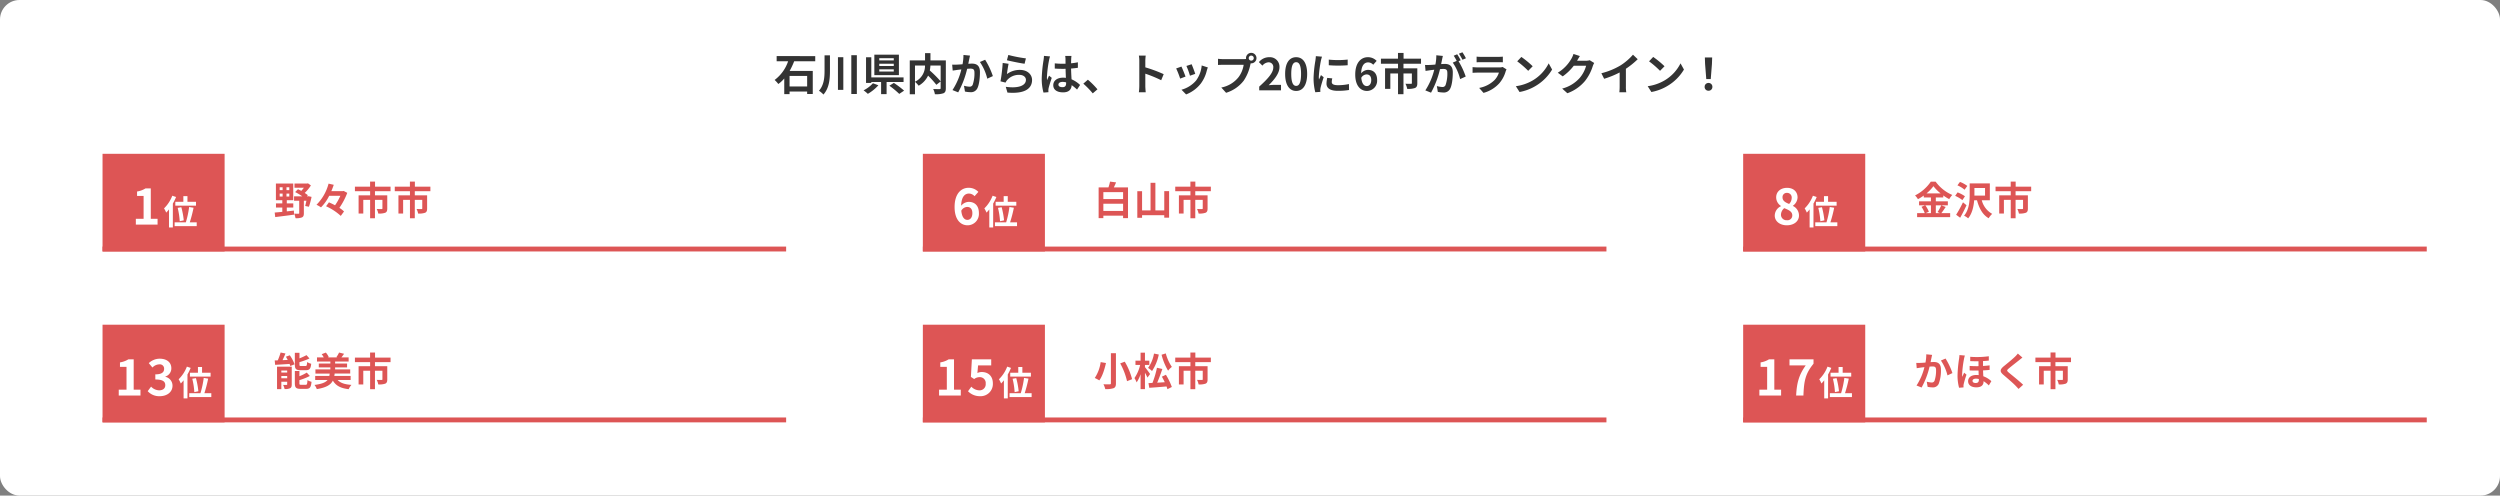<svg xmlns="http://www.w3.org/2000/svg" width="1024" height="203" viewBox="0 0 1024 203"><rect x="0" y="0" width="1024" height="203" fill="#808080" stroke="none"/><g transform="translate(-171 -6903)"><rect width="1024" height="203" rx="8" transform="translate(171 6903)" fill="#fff"/><path d="M13.608-1.584h-7.2V-5.9h7.2ZM16.92-11.916v-2.106H1.116v2.106h4.7A15.9,15.9,0,0,1,.288-4.248,11.961,11.961,0,0,1,1.8-2.592a13.663,13.663,0,0,0,2.43-2.25V1.566H6.408V.486h7.2V1.494h2.3v-9.45H6.444A31.552,31.552,0,0,0,8.3-11.916Zm3.816-2.43v6.192c0,2.97-.234,5.994-2.286,8.334a9.512,9.512,0,0,1,1.836,1.548C22.68-.99,22.95-4.644,22.95-8.136v-6.21Zm5.49.774V-.18h2.2V-13.572Zm5.472-.81V1.512h2.268V-14.382Zm17.388,2.124h-5.94v-.9h5.94Zm0,2.3h-5.94v-.936h5.94Zm0,2.268h-5.94V-8.6h5.94Zm2.106-6.93H41.13v8.388H51.192ZM40.554-2.9A12.778,12.778,0,0,1,36.72,0a18.027,18.027,0,0,1,1.746,1.44,17.868,17.868,0,0,0,4.32-3.51ZM53.1-3.4v-1.89H39.888v-8.244h-2.16V-3.024h2.16V-3.4H43.9V1.566h2.25V-3.4ZM47.286-1.89a36.792,36.792,0,0,1,4.05,3.348L53.316.126a38,38,0,0,0-4.194-3.168Zm21.006-8.28v6.5a46.986,46.986,0,0,0-4.446-4.464A13.643,13.643,0,0,0,64.1-10.17Zm-10.512,0h4.1a7.131,7.131,0,0,1-4.1,6.642Zm12.636-2.088h-6.3v-2.988H61.9v2.988H55.638V1.6H57.78V-3.474A8.71,8.71,0,0,1,59.274-1.89a9.343,9.343,0,0,0,3.87-4.14,37.646,37.646,0,0,1,3.384,3.762l1.764-1.368v2.7c0,.324-.108.414-.45.432-.342,0-1.548.018-2.61-.036a7.02,7.02,0,0,1,.7,2.124,9.291,9.291,0,0,0,3.492-.378c.756-.342.99-.936.99-2.088Zm9.9-1.962-2.682-.27a19.951,19.951,0,0,1-.378,3.816c-.918.072-1.764.126-2.322.144a17.186,17.186,0,0,1-1.926,0l.216,2.448c.54-.09,1.494-.216,2-.306.342-.036.9-.108,1.548-.18a27.059,27.059,0,0,1-3.636,8.46l2.34.936A37.935,37.935,0,0,0,79.146-8.82c.5-.036.954-.072,1.242-.072,1.134,0,1.746.2,1.746,1.638a14.327,14.327,0,0,1-.72,4.986,1.334,1.334,0,0,1-1.35.774,10.546,10.546,0,0,1-2.214-.378L78.246.5a11.645,11.645,0,0,0,2.16.252A2.875,2.875,0,0,0,83.358-.9c.774-1.566,1.026-4.482,1.026-6.606,0-2.592-1.35-3.438-3.258-3.438-.378,0-.918.036-1.512.072.126-.648.252-1.314.378-1.854C80.082-13.176,80.208-13.752,80.316-14.22Zm6.192,1.692-2.142.918A20.7,20.7,0,0,1,87.39-4.77l2.286-1.062A31.112,31.112,0,0,0,86.508-12.528Zm9.5-1.962-.576,2.16c1.4.36,5.418,1.206,7.236,1.44l.54-2.2A55.094,55.094,0,0,1,96.012-14.49Zm.108,3.618-2.412-.342a66.405,66.405,0,0,1-.9,7.524l2.07.522a4.361,4.361,0,0,1,.666-1.044,6.408,6.408,0,0,1,5-2.124c1.566,0,2.682.864,2.682,2.034,0,2.286-2.862,3.6-8.262,2.862L95.652.918c7.488.63,10.08-1.89,10.08-5.166,0-2.178-1.836-4.122-4.986-4.122a8.811,8.811,0,0,0-5.31,1.71C95.562-7.686,95.886-9.882,96.12-10.872ZM116.532-2.34c0-.684.684-1.116,1.71-1.116a5.557,5.557,0,0,1,1.44.2v.324c0,1.062-.378,1.638-1.476,1.638C117.252-1.3,116.532-1.6,116.532-2.34Zm5.346-11.754H119.3a7.644,7.644,0,0,1,.126,1.188c0,.378.018,1.116.018,2-.414.018-.846.018-1.26.018a29.993,29.993,0,0,1-3.15-.162V-8.91c1.062.072,2.088.108,3.15.108.414,0,.846,0,1.278-.018.018,1.278.09,2.592.126,3.708a8.008,8.008,0,0,0-1.17-.072c-2.448,0-4,1.26-4,3.078,0,1.89,1.548,2.934,4.032,2.934,2.43,0,3.4-1.224,3.51-2.952a18.88,18.88,0,0,1,2.2,1.818l1.242-1.89a11.781,11.781,0,0,0-3.492-2.322c-.072-1.224-.162-2.664-.2-4.41.99-.072,1.926-.18,2.79-.306v-2.25a24.662,24.662,0,0,1-2.79.414c.018-.792.036-1.458.054-1.854A11.271,11.271,0,0,1,121.878-14.094Zm-8.784.2-2.484-.216a17.17,17.17,0,0,1-.18,1.764,57,57,0,0,0-.738,7.506,21.141,21.141,0,0,0,.72,5.76l2.034-.162C112.428.5,112.41.2,112.41.018a5.023,5.023,0,0,1,.09-.846c.216-.972.792-2.808,1.3-4.284l-1.1-.9c-.27.612-.576,1.224-.81,1.854a8.508,8.508,0,0,1-.072-1.17,48.05,48.05,0,0,1,.864-6.966A11.687,11.687,0,0,1,113.094-13.9Zm17.5,15.138,1.926-1.656a32.392,32.392,0,0,0-3.924-3.942l-1.872,1.62A35.272,35.272,0,0,1,130.59,1.242Zm19.062-2.97a19.77,19.77,0,0,1-.18,2.52h2.808c-.072-.738-.162-2-.162-2.52V-6.822a51.991,51.991,0,0,1,6.5,2.682l1.026-2.484a58.789,58.789,0,0,0-7.524-2.79v-2.664a19.572,19.572,0,0,1,.162-2.16h-2.808a12.494,12.494,0,0,1,.18,2.16Zm21.438-8.964-2.142.7a29.982,29.982,0,0,1,1.458,4l2.16-.756C172.314-7.578,171.432-9.918,171.09-10.692Zm6.642,1.314-2.52-.81a12.311,12.311,0,0,1-2.3,6.174,12.112,12.112,0,0,1-5.976,3.762l1.89,1.926a14.057,14.057,0,0,0,6.03-4.464A14.514,14.514,0,0,0,177.3-8.064C177.408-8.424,177.516-8.8,177.732-9.378Zm-10.818-.36-2.16.774a36.356,36.356,0,0,1,1.638,4.158l2.2-.828C168.228-6.642,167.364-8.82,166.914-9.738Zm27.558-3.456a1.045,1.045,0,0,1,1.044-1.044,1.041,1.041,0,0,1,1.026,1.044,1.037,1.037,0,0,1-1.026,1.026A1.041,1.041,0,0,1,194.472-13.194Zm-1.116,0a1.993,1.993,0,0,0,.036.342,7.766,7.766,0,0,1-1.026.072h-8.334a20.042,20.042,0,0,1-2.142-.144v2.538c.45-.036,1.314-.072,2.142-.072h8.37A11.312,11.312,0,0,1,190.3-5.382a11.8,11.8,0,0,1-7.056,4.23l1.962,2.16a14.457,14.457,0,0,0,7.236-4.986,18.171,18.171,0,0,0,2.7-6.552c.054-.162.09-.342.144-.54a1.026,1.026,0,0,0,.234.018,2.159,2.159,0,0,0,2.142-2.142,2.163,2.163,0,0,0-2.142-2.16A2.166,2.166,0,0,0,193.356-13.194ZM198.774,0H207.7V-2.232h-2.88c-.63,0-1.512.072-2.178.144,2.43-2.376,4.428-4.968,4.428-7.38a3.907,3.907,0,0,0-4.194-4.1,5.347,5.347,0,0,0-4.23,2.016l1.44,1.44a3.485,3.485,0,0,1,2.448-1.368,1.9,1.9,0,0,1,2,2.16c0,2.052-2.142,4.554-5.76,7.794Zm15.138.252c2.718,0,4.5-2.376,4.5-6.966s-1.782-6.858-4.5-6.858-4.518,2.25-4.518,6.858C209.394-2.124,211.194.252,213.912.252Zm0-2.07c-1.152,0-2.016-1.152-2.016-4.9,0-3.726.864-4.806,2.016-4.806s2,1.08,2,4.806C215.91-2.97,215.064-1.818,213.912-1.818Zm13.356-10.764v2.3a48.311,48.311,0,0,0,7.74,0V-12.6A37.014,37.014,0,0,1,227.268-12.582Zm1.44,7.686-2.07-.2a11,11,0,0,0-.306,2.34C226.332-.9,227.826.2,230.922.2a25.492,25.492,0,0,0,4.644-.342l-.036-2.43a21.278,21.278,0,0,1-4.518.468c-1.836,0-2.52-.486-2.52-1.278A6.11,6.11,0,0,1,228.708-4.9ZM224.5-13.788,221.976-14c-.018.576-.126,1.26-.18,1.764a50.192,50.192,0,0,0-.756,7.128,23.01,23.01,0,0,0,.7,5.886L223.83.63c-.018-.252-.036-.54-.036-.738a5.432,5.432,0,0,1,.09-.846c.2-.954.792-2.916,1.3-4.41l-1.116-.882c-.252.594-.54,1.224-.81,1.836a8.684,8.684,0,0,1-.072-1.17,47.742,47.742,0,0,1,.864-6.606C224.118-12.51,224.352-13.41,224.5-13.788Zm18.252,7.272c1.152,0,1.908.738,1.908,2.3,0,1.638-.828,2.466-1.818,2.466-1.116,0-2.016-.936-2.268-3.366A2.6,2.6,0,0,1,242.748-6.516Zm.144,6.768a4.187,4.187,0,0,0,4.176-4.464c0-2.844-1.584-4.176-3.816-4.176a3.835,3.835,0,0,0-2.736,1.44c.108-3.348,1.368-4.5,2.9-4.5a2.892,2.892,0,0,1,2.052.972l1.4-1.584a4.9,4.9,0,0,0-3.618-1.512c-2.682,0-5.148,2.124-5.148,7.092C238.1-1.782,240.354.252,242.892.252ZM265.05-10.89v-2.088H257.9v-2.34h-2.286v2.34h-6.984v2.088h7V-9h-5.31V-.594h2.16V-6.912h3.15v8.5h2.232v-8.5h3.438v3.96c0,.2-.09.288-.378.288s-1.35,0-2.25-.036a7.683,7.683,0,0,1,.72,2.106,8.583,8.583,0,0,0,3.186-.36c.738-.324.954-.936.954-1.962V-9h-5.67v-1.89Zm8.946-3.2-2.682-.27a18.319,18.319,0,0,1-.378,3.8c-.918.09-1.764.144-2.322.162a17.188,17.188,0,0,1-1.926,0l.216,2.448c.558-.09,1.494-.216,2.016-.306.324-.036.9-.108,1.548-.18a27.543,27.543,0,0,1-3.654,8.46l2.34.936a37.934,37.934,0,0,0,3.672-9.648c.522-.036.972-.072,1.26-.072,1.116,0,1.746.2,1.746,1.638a14.286,14.286,0,0,1-.738,4.986,1.32,1.32,0,0,1-1.35.774,10.4,10.4,0,0,1-2.2-.378L271.926.63a11.829,11.829,0,0,0,2.16.252,2.861,2.861,0,0,0,2.952-1.656c.774-1.566,1.026-4.482,1.026-6.606,0-2.592-1.35-3.438-3.258-3.438-.378,0-.9.036-1.512.072.126-.648.27-1.314.378-1.854C273.762-13.05,273.888-13.626,274-14.094Zm8.01-1.494-1.44.576a20.358,20.358,0,0,1,1.458,2.484l1.422-.612A23.942,23.942,0,0,0,282.006-15.588Zm-2.142.81-1.422.594a19.9,19.9,0,0,1,1.224,2.124l-1.62.7a20.243,20.243,0,0,1,3.024,6.75l2.286-1.044a32.662,32.662,0,0,0-2.934-6.282l.882-.378C280.962-12.978,280.314-14.112,279.864-14.778Zm7.956.972v2.322c.522-.036,1.3-.054,1.872-.054h6.894c.648,0,1.494.018,1.98.054v-2.322a16.971,16.971,0,0,1-1.944.09h-6.93A15.173,15.173,0,0,1,287.82-13.806Zm12.258,5.22-1.6-.99a3.8,3.8,0,0,1-1.314.18h-8.91c-.558,0-1.332-.054-2.088-.108v2.34c.756-.072,1.656-.09,2.088-.09h8.694a7.809,7.809,0,0,1-1.854,3.114,12.141,12.141,0,0,1-6.228,3.15l1.782,2.034a13.479,13.479,0,0,0,6.426-3.888,12.936,12.936,0,0,0,2.664-4.986A6.672,6.672,0,0,1,300.078-8.586Zm6.066-5.094-1.692,1.8a37.427,37.427,0,0,1,4.5,3.888l1.836-1.872A36.356,36.356,0,0,0,306.144-13.68Zm-2.25,11.988L305.406.684a19.494,19.494,0,0,0,6.678-2.538,19.14,19.14,0,0,0,6.66-6.66l-1.4-2.538a16.949,16.949,0,0,1-6.552,7A18.552,18.552,0,0,1,303.894-1.692ZM330.12-14.04l-2.628-.864a8.661,8.661,0,0,1-.81,1.89,15.849,15.849,0,0,1-5.616,5.8l2.016,1.494a20.518,20.518,0,0,0,4.536-4.356h5.058a12.8,12.8,0,0,1-2.556,4.914A14.345,14.345,0,0,1,322.866-.72l2.124,1.908a16.807,16.807,0,0,0,7.272-5.076A18.782,18.782,0,0,0,335.394-9.9a7.206,7.206,0,0,1,.594-1.3l-1.836-1.134a5.772,5.772,0,0,1-1.566.216h-3.618c.018-.036.036-.054.054-.09C329.238-12.6,329.706-13.41,330.12-14.04ZM338.922-7l1.134,2.268a36.068,36.068,0,0,0,6.354-2.592v5.76a20.16,20.16,0,0,1-.126,2.358h2.844a12.377,12.377,0,0,1-.162-2.358V-8.838a33.017,33.017,0,0,0,4.842-3.906L351.864-14.6a23.077,23.077,0,0,1-5.076,4.374A28.944,28.944,0,0,1,338.922-7Zm21.222-6.678-1.692,1.8a37.427,37.427,0,0,1,4.5,3.888l1.836-1.872A36.356,36.356,0,0,0,360.144-13.68Zm-2.25,11.988L359.406.684a19.494,19.494,0,0,0,6.678-2.538,19.14,19.14,0,0,0,6.66-6.66l-1.4-2.538a16.949,16.949,0,0,1-6.552,7A18.552,18.552,0,0,1,357.894-1.692Zm23.994-2.934h1.836l.486-6.156.09-2.682h-2.988l.09,2.682Zm.918,4.788a1.532,1.532,0,0,0,1.584-1.584,1.536,1.536,0,0,0-1.584-1.6,1.536,1.536,0,0,0-1.584,1.6A1.522,1.522,0,0,0,382.806.162Z" transform="translate(488 6940)" fill="#333"/><g transform="translate(22 4299)"><path d="M0,0H280V2H0Z" transform="translate(191 2705)" fill="#d55"/><path d="M2.56-8.7h1.2v1.2H2.56Zm0-2.592h1.2v1.184H2.56ZM6.5-10.112H5.344V-11.3H6.5ZM6.5-7.5H5.344V-8.7H6.5ZM5.472-2.992H8.128V-4.7H5.472V-6h2.64v-6.816h-7.1V-6H3.632v1.3H1.04v1.712H3.632v1.76c-1.184.128-2.256.208-3.12.288L.736.912C2.816.656,5.712.3,8.432-.08L8.384-1.744c-.976.112-1.952.224-2.912.32Zm8.864-4.64-.272.048H13.7l.416-.464c-.352-.288-.816-.592-1.3-.928a15.641,15.641,0,0,0,2.528-3.072l-1.2-.864-.416.1h-5.1V-11.1h3.84a14.042,14.042,0,0,1-1.056,1.28c-.464-.256-.928-.48-1.36-.672L8.88-9.328a20.185,20.185,0,0,1,2.928,1.744H8.448v1.808H10.56V-.72c0,.208-.08.256-.32.256C10.016-.448,9.2-.448,8.48-.5a7.379,7.379,0,0,1,.56,1.872,6.279,6.279,0,0,0,2.624-.32c.624-.288.8-.816.8-1.728v-5.1H13.5c-.16.8-.336,1.584-.5,2.144l1.536.32A32.415,32.415,0,0,0,15.616-7.36Zm14.432-2.16-.352.08h-4.7c.384-.88.7-1.744.992-2.592l-2.128-.48a19.041,19.041,0,0,1-4.944,8.656,11.538,11.538,0,0,1,1.84,1.072,17.832,17.832,0,0,0,3.36-4.752h4.576A21.8,21.8,0,0,1,25.232-3.92c-.848-.448-1.712-.864-2.5-1.2l-1.184,1.6A22.772,22.772,0,0,1,27.584.432l1.328-1.824a12.528,12.528,0,0,0-1.9-1.472A27.662,27.662,0,0,0,30.24-9.008Zm19.2.112v-1.856H41.616v-2.08H39.584v2.08H33.376V-9.68H39.6V-8H34.88V-.528H36.8V-6.144h2.8V1.408h1.984V-6.144H44.64v3.52c0,.176-.08.256-.336.256s-1.2,0-2-.032a6.829,6.829,0,0,1,.64,1.872,7.63,7.63,0,0,0,2.832-.32c.656-.288.848-.832.848-1.744V-8h-5.04V-9.68Zm16.32,0v-1.856H57.936v-2.08H55.9v2.08H49.7V-9.68H55.92V-8H51.2V-.528h1.92V-6.144h2.8V1.408H57.9V-6.144H60.96v3.52c0,.176-.08.256-.336.256s-1.2,0-2-.032a6.829,6.829,0,0,1,.64,1.872A7.63,7.63,0,0,0,62.1-.848c.656-.288.848-.832.848-1.744V-8H57.9V-9.68Z" transform="translate(261 2692)" fill="#d55"/><rect width="50" height="40" transform="translate(191 2667)" fill="#d55"/><path d="M1.64,0h8.9V-2.38H7.76V-14.82H5.58a9.233,9.233,0,0,1-3.44,1.26v1.82H4.82v9.36H1.64ZM17.81-9.338v1.582h8.47V-9.338h-3.5v-2.338H21.1v2.338Zm3.458,7.6a33.235,33.235,0,0,0-.994-5.39l-1.5.266a30.4,30.4,0,0,1,.84,5.474Zm-4.7-10.094A14.4,14.4,0,0,1,13.19-6.65a11.267,11.267,0,0,1,.882,1.736A13.563,13.563,0,0,0,15.22-6.23V1.176H16.8V-8.61a22.832,22.832,0,0,0,1.316-2.7ZM23.732-.938a54.267,54.267,0,0,0,1.554-5.978l-1.82-.294A37.059,37.059,0,0,1,22.122-.938H17.53V.63h9.044V-.938Z" transform="translate(203 2696)" fill="#fff"/></g><g transform="translate(358 4299)"><path d="M0,0H280V2H0Z" transform="translate(191 2705)" fill="#d55"/><path d="M3.936-1.6V-4.56h8.08V-1.6Zm8.08-7.7v2.848H3.936V-9.3ZM8.224-11.232c.32-.64.624-1.344.928-2.064l-2.48-.32a16.731,16.731,0,0,1-.656,2.384H2V1.36H3.936V.336h8.08V1.344h2.016V-11.232ZM28.88-9.712v7.888H25.248v-11.3H23.264v11.3H19.792V-9.68H17.84V1.2h1.952V.144H28.88V1.152h1.984V-9.712Zm19.088.032v-1.856H41.616v-2.08H39.584v2.08H33.376V-9.68H39.6V-8H34.88V-.528H36.8V-6.144h2.8V1.408h1.984V-6.144H44.64v3.52c0,.176-.08.256-.336.256s-1.2,0-2-.032a6.829,6.829,0,0,1,.64,1.872,7.63,7.63,0,0,0,2.832-.32c.656-.288.848-.832.848-1.744V-8h-5.04V-9.68Z" transform="translate(261 2692)" fill="#d55"/><rect width="50" height="40" transform="translate(191 2667)" fill="#d55"/><path d="M6.16-7.24c1.28,0,2.12.82,2.12,2.56,0,1.82-.92,2.74-2.02,2.74-1.24,0-2.24-1.04-2.52-3.74A2.893,2.893,0,0,1,6.16-7.24ZM6.32.28a4.652,4.652,0,0,0,4.64-4.96c0-3.16-1.76-4.64-4.24-4.64a4.261,4.261,0,0,0-3.04,1.6c.12-3.72,1.52-5,3.22-5a3.213,3.213,0,0,1,2.28,1.08l1.56-1.76a5.448,5.448,0,0,0-4.02-1.68C3.74-15.08,1-12.72,1-7.2,1-1.98,3.5.28,6.32.28ZM17.81-9.338v1.582h8.47V-9.338h-3.5v-2.338H21.1v2.338Zm3.458,7.6a33.235,33.235,0,0,0-.994-5.39l-1.5.266a30.4,30.4,0,0,1,.84,5.474Zm-4.7-10.094A14.4,14.4,0,0,1,13.19-6.65a11.267,11.267,0,0,1,.882,1.736A13.563,13.563,0,0,0,15.22-6.23V1.176H16.8V-8.61a22.832,22.832,0,0,0,1.316-2.7ZM23.732-.938a54.267,54.267,0,0,0,1.554-5.978l-1.82-.294A37.059,37.059,0,0,1,22.122-.938H17.53V.63h9.044V-.938Z" transform="translate(203 2696)" fill="#fff"/></g><g transform="translate(694 4299)"><path d="M0,0H280V2H0Z" transform="translate(191 2705)" fill="#d55"/><path d="M6.912-3.9V-.7H4.752l1.312-.56A10.794,10.794,0,0,0,4.592-3.9ZM5.1-8.784a16.691,16.691,0,0,0,2.832-2.96,17.072,17.072,0,0,0,2.944,2.96ZM11.136-3.9a16.618,16.618,0,0,1-1.52,2.768l1.04.432H8.912V-3.9H13.84V-5.536H8.912V-7.12h3.056v-.832A20.223,20.223,0,0,0,14.4-6.432a8.938,8.938,0,0,1,1.264-1.712A16.348,16.348,0,0,1,8.832-13.6H6.864A17.063,17.063,0,0,1,.4-7.952,7.458,7.458,0,0,1,1.584-6.416,20.447,20.447,0,0,0,3.968-7.9v.784H6.912v1.584H2.048V-3.9H4.5L3.04-3.28A10.993,10.993,0,0,1,4.368-.7H1.248V.928H14.784V-.7H11.168c.56-.672,1.184-1.648,1.792-2.528ZM21.808-11.84A11.871,11.871,0,0,0,18.8-13.488L17.76-12.08a11.749,11.749,0,0,1,2.928,1.792Zm-.96,4.24a12.772,12.772,0,0,0-3.024-1.6l-.992,1.424a13.139,13.139,0,0,1,2.96,1.744Zm-.816,2.464a48.562,48.562,0,0,1-2.8,5.1L18.88,1.184c.9-1.584,1.824-3.424,2.608-5.12ZM24.72-8.4v-2.592h4.352v3.12H24.72Zm6.32,2.416v-6.9H22.784V-8.4c0,2.624-.192,6.272-2.3,8.752A6.646,6.646,0,0,1,22.144,1.44c1.664-1.984,2.272-4.88,2.48-7.424h1.152c.88,3.3,2.288,5.952,4.784,7.376A8.237,8.237,0,0,1,32-.4a8.879,8.879,0,0,1-4.272-5.584Zm16.928-3.7v-1.856H41.616v-2.08H39.584v2.08H33.376V-9.68H39.6V-8H34.88V-.528H36.8V-6.144h2.8V1.408h1.984V-6.144H44.64v3.52c0,.176-.08.256-.336.256s-1.2,0-2-.032a6.829,6.829,0,0,1,.64,1.872,7.63,7.63,0,0,0,2.832-.32c.656-.288.848-.832.848-1.744V-8h-5.04V-9.68Z" transform="translate(261 2692)" fill="#d55"/><rect width="50" height="40" transform="translate(191 2667)" fill="#d55"/><path d="M5.88.28c3,0,4.98-1.72,4.98-3.96A4.3,4.3,0,0,0,8.38-7.64v-.1a4.311,4.311,0,0,0,1.9-3.38c0-2.36-1.68-3.94-4.3-3.94-2.56,0-4.46,1.52-4.46,3.9A4.216,4.216,0,0,0,3.48-7.64v.1A4.284,4.284,0,0,0,.94-3.68C.94-1.36,3.06.28,5.88.28Zm.94-8.74c-1.56-.62-2.7-1.3-2.7-2.7A1.721,1.721,0,0,1,5.92-13a1.885,1.885,0,0,1,1.96,2.06A3.544,3.544,0,0,1,6.82-8.46ZM5.96-1.8A2.268,2.268,0,0,1,3.48-4,3.558,3.558,0,0,1,4.84-6.74c1.92.78,3.28,1.42,3.28,2.96A1.931,1.931,0,0,1,5.96-1.8ZM17.81-9.338v1.582h8.47V-9.338h-3.5v-2.338H21.1v2.338Zm3.458,7.6a33.235,33.235,0,0,0-.994-5.39l-1.5.266a30.4,30.4,0,0,1,.84,5.474Zm-4.7-10.094A14.4,14.4,0,0,1,13.19-6.65a11.267,11.267,0,0,1,.882,1.736A13.563,13.563,0,0,0,15.22-6.23V1.176H16.8V-8.61a22.832,22.832,0,0,0,1.316-2.7ZM23.732-.938a54.267,54.267,0,0,0,1.554-5.978l-1.82-.294A37.059,37.059,0,0,1,22.122-.938H17.53V.63h9.044V-.938Z" transform="translate(203 2696)" fill="#fff"/></g><g transform="translate(22 4369)"><path d="M0,0H280V2H0Z" transform="translate(191 2705)" fill="#d55"/><path d="M13.3-6.368c1.472,0,1.968-.592,2.176-2.64a5.26,5.26,0,0,1-1.68-.7C13.728-8.32,13.616-8.08,13.1-8.08H11.36c-.608,0-.7-.064-.7-.64v-.944a30.127,30.127,0,0,0,4.1-1.5l-1.216-1.376a24.928,24.928,0,0,1-2.88,1.328V-13.5H8.768v4.816c0,1.76.448,2.32,2.32,2.32ZM3.232-3.056V-4h2.4v.944Zm2.4-3.184v.832h-2.4V-6.24ZM7.5-7.808H1.472V1.376h1.76V-1.648h2.4V-.576c0,.192-.064.24-.256.24a13.293,13.293,0,0,1-1.408,0,7.81,7.81,0,0,1,.608,1.68,4.742,4.742,0,0,0,2.24-.32C7.344.752,7.5.288,7.5-.544Zm-2.4-4.08c.256.416.512.864.752,1.312l-2.128.1c.4-.848.832-1.808,1.2-2.736l-1.984-.4A25.276,25.276,0,0,1,1.776-10.4c-.448.016-.864.032-1.248.032L.688-8.56c1.632-.1,3.808-.224,5.92-.368A5.91,5.91,0,0,1,6.9-8.08l1.744-.7A15.27,15.27,0,0,0,6.7-12.48Zm6.272,11.5c-.624,0-.736-.08-.736-.64V-2.3A24.257,24.257,0,0,0,14.912-4L13.648-5.392a18.122,18.122,0,0,1-3.008,1.5v-2.16H8.768v5.024c0,1.76.464,2.3,2.336,2.3h2.272c1.536,0,2.016-.624,2.224-2.88a5.924,5.924,0,0,1-1.664-.7c-.08,1.616-.192,1.92-.736,1.92Zm20.24-1.968V-4.016H24.928a9.55,9.55,0,0,0,.144-.976H31.44v-1.7H25.264V-7.5h4.9V-9.1h-4.9V-9.92H30.8V-11.6H27.84c.32-.416.7-.928,1.088-1.488L26.88-13.6a10.542,10.542,0,0,1-1.088,1.872l.448.128H22.272l.368-.16a6.33,6.33,0,0,0-1.184-1.824l-1.7.656a6.447,6.447,0,0,1,.848,1.328H17.84v1.68h5.472V-9.1H18.576v1.6h4.736v.816H17.2v1.7h5.856c-.048.352-.1.672-.16.976H17.1v1.664H22.16c-.8.976-2.3,1.616-5.344,2.016a5.618,5.618,0,0,1,.944,1.712C21.712.736,23.488-.4,24.336-2.112c1.248,2.1,3.184,3.136,6.48,3.52a7.353,7.353,0,0,1,1.136-1.76c-2.7-.176-4.528-.784-5.648-2ZM47.968-9.68v-1.856H41.616v-2.08H39.584v2.08H33.376V-9.68H39.6V-8H34.88V-.528H36.8V-6.144h2.8V1.408h1.984V-6.144H44.64v3.52c0,.176-.08.256-.336.256s-1.2,0-2-.032a6.829,6.829,0,0,1,.64,1.872,7.63,7.63,0,0,0,2.832-.32c.656-.288.848-.832.848-1.744V-8h-5.04V-9.68Z" transform="translate(261 2692)" fill="#d55"/><rect width="50" height="40" transform="translate(191 2667)" fill="#d55"/><path d="M1.64,0h8.9V-2.38H7.76V-14.82H5.58a9.233,9.233,0,0,1-3.44,1.26v1.82H4.82v9.36H1.64ZM18.46.28c2.82,0,5.2-1.58,5.2-4.3a3.7,3.7,0,0,0-2.94-3.64v-.1a3.513,3.513,0,0,0,2.46-3.38c0-2.52-1.94-3.94-4.8-3.94a6.566,6.566,0,0,0-4.44,1.82l1.5,1.8a4.023,4.023,0,0,1,2.8-1.3,1.745,1.745,0,0,1,1.98,1.84c0,1.32-.88,2.26-3.6,2.26v2.1c3.22,0,4.08.92,4.08,2.36,0,1.34-1.02,2.08-2.52,2.08a4.7,4.7,0,0,1-3.3-1.52L13.5-1.78A6.291,6.291,0,0,0,18.46.28ZM30.79-9.338v1.582h8.47V-9.338h-3.5v-2.338H34.08v2.338Zm3.458,7.6a33.235,33.235,0,0,0-.994-5.39l-1.5.266a30.4,30.4,0,0,1,.84,5.474Zm-4.7-10.094A14.4,14.4,0,0,1,26.17-6.65a11.267,11.267,0,0,1,.882,1.736A13.563,13.563,0,0,0,28.2-6.23V1.176h1.582V-8.61a22.832,22.832,0,0,0,1.316-2.7ZM36.712-.938a54.267,54.267,0,0,0,1.554-5.978l-1.82-.294A37.059,37.059,0,0,1,35.1-.938H30.51V.63h9.044V-.938Z" transform="translate(196 2696)" fill="#fff"/></g><g transform="translate(358 4369)"><path d="M0,0H280V2H0Z" transform="translate(191 2705)" fill="#d55"/><path d="M7.024-13.328V-.992c0,.3-.128.416-.48.416C6.192-.56,5.008-.56,3.968-.608A8.562,8.562,0,0,1,4.72,1.376a9.784,9.784,0,0,0,3.392-.368c.7-.3.976-.832.976-2V-13.328Zm3.808,4.176a27.509,27.509,0,0,1,2.8,7.28l2.08-.816A27.982,27.982,0,0,0,12.7-9.856Zm-8-.528a15.494,15.494,0,0,1-2.416,6.5,16.026,16.026,0,0,1,1.856.992C3.6-3.952,4.464-6.928,5.008-9.312ZM27.776-12.7A24.524,24.524,0,0,0,30.448-6.16,7.51,7.51,0,0,1,32-7.712a17.975,17.975,0,0,1-2.5-5.536Zm-3.1-.48A14.125,14.125,0,0,1,22.256-7.3a9.986,9.986,0,0,1,1.616,1.28,19.034,19.034,0,0,0,2.768-6.768ZM23.072-4.8c-.288-.448-1.632-2.272-2.1-2.832v-.88h1.792v-1.76H20.976v-3.28H19.184v3.28h-2.1v1.76h1.92a15.73,15.73,0,0,1-2.336,5.376,8.675,8.675,0,0,1,.9,1.76A13.571,13.571,0,0,0,19.184-4.72v6.1h1.792v-6.72c.4.72.8,1.488,1.024,2ZM27.9-3.712c.4.7.816,1.488,1.184,2.272-1.056.064-2.112.128-3.1.192C26.7-2.9,27.472-5.008,28.1-6.864l-2.208-.5a39.046,39.046,0,0,1-1.84,6.208c-.608.032-1.152.064-1.632.08l.32,1.92C24.656.72,27.28.512,29.808.288a9.211,9.211,0,0,1,.368,1.136L31.984.5A27.273,27.273,0,0,0,29.552-4.5ZM47.968-9.68v-1.856H41.616v-2.08H39.584v2.08H33.376V-9.68H39.6V-8H34.88V-.528H36.8V-6.144h2.8V1.408h1.984V-6.144H44.64v3.52c0,.176-.08.256-.336.256s-1.2,0-2-.032a6.829,6.829,0,0,1,.64,1.872,7.63,7.63,0,0,0,2.832-.32c.656-.288.848-.832.848-1.744V-8h-5.04V-9.68Z" transform="translate(261 2692)" fill="#d55"/><rect width="50" height="40" transform="translate(191 2667)" fill="#d55"/><path d="M1.64,0h8.9V-2.38H7.76V-14.82H5.58a9.233,9.233,0,0,1-3.44,1.26v1.82H4.82v9.36H1.64ZM18.5.28a5,5,0,0,0,5.18-5.2c0-3.22-2.08-4.7-4.56-4.7a3.887,3.887,0,0,0-1.78.42l.28-3.14H23v-2.48H15.08l-.4,7.2,1.34.88a3.541,3.541,0,0,1,2.22-.78,2.4,2.4,0,0,1,2.5,2.68,2.485,2.485,0,0,1-2.62,2.72,4.6,4.6,0,0,1-3.26-1.5L13.5-1.74A6.745,6.745,0,0,0,18.5.28ZM30.79-9.338v1.582h8.47V-9.338h-3.5v-2.338H34.08v2.338Zm3.458,7.6a33.235,33.235,0,0,0-.994-5.39l-1.5.266a30.4,30.4,0,0,1,.84,5.474Zm-4.7-10.094A14.4,14.4,0,0,1,26.17-6.65a11.267,11.267,0,0,1,.882,1.736A13.563,13.563,0,0,0,28.2-6.23V1.176h1.582V-8.61a22.832,22.832,0,0,0,1.316-2.7ZM36.712-.938a54.267,54.267,0,0,0,1.554-5.978l-1.82-.294A37.059,37.059,0,0,1,35.1-.938H30.51V.63h9.044V-.938Z" transform="translate(196 2696)" fill="#fff"/></g><g transform="translate(694 4369)"><path d="M0,0H280V2H0Z" transform="translate(191 2705)" fill="#d55"/><path d="M7.392-12.64l-2.384-.24a17.734,17.734,0,0,1-.336,3.392c-.816.064-1.568.112-2.064.128A15.277,15.277,0,0,1,.9-9.36l.192,2.176c.48-.08,1.328-.192,1.776-.272.3-.032.8-.1,1.376-.16A24.053,24.053,0,0,1,1.008-.1l2.08.832A33.72,33.72,0,0,0,6.352-7.84C6.8-7.872,7.2-7.9,7.456-7.9c1.008,0,1.552.176,1.552,1.456a12.735,12.735,0,0,1-.64,4.432,1.186,1.186,0,0,1-1.2.688A9.374,9.374,0,0,1,5.2-1.664L5.552.448a10.351,10.351,0,0,0,1.92.224A2.556,2.556,0,0,0,10.1-.8a15.676,15.676,0,0,0,.912-5.872c0-2.3-1.2-3.056-2.9-3.056-.336,0-.816.032-1.344.064.112-.576.224-1.168.336-1.648C7.184-11.712,7.3-12.224,7.392-12.64Zm5.5,1.5-1.9.816A18.4,18.4,0,0,1,13.68-4.24l2.032-.944A27.655,27.655,0,0,0,12.9-11.136Zm11.056,9.12c0-.528.512-.88,1.424-.88a4.277,4.277,0,0,1,1.168.16v.368c0,.768-.352,1.248-1.3,1.248C24.464-1.12,23.952-1.424,23.952-2.016Zm-.944-9.84v1.776c1.184.048,2.32.064,3.392.048v2.016c-1.168.016-2.384,0-3.632-.1v1.84c1.232.064,2.464.08,3.648.048.016.624.032,1.28.064,1.888A7.262,7.262,0,0,0,25.44-4.4c-2.176,0-3.3,1.136-3.3,2.528,0,1.728,1.5,2.528,3.36,2.528,2.064,0,2.96-.944,2.96-2.368v-.16a11.6,11.6,0,0,1,2.16,1.744l1.04-1.744a9.616,9.616,0,0,0-3.3-2.016c-.032-.736-.08-1.536-.1-2.4.992-.048,1.9-.112,2.688-.208V-8.352c-.832.112-1.744.192-2.7.256v-2.016c.864-.048,1.664-.112,2.368-.192V-12.08A35.629,35.629,0,0,1,23.008-11.856Zm-2.192-.512-2.224-.192a14.812,14.812,0,0,1-.16,1.568A51.9,51.9,0,0,0,17.808-4.3a19.568,19.568,0,0,0,.624,5.12l1.84-.144c-.016-.224-.016-.5-.032-.656a4.432,4.432,0,0,1,.1-.736,38.215,38.215,0,0,1,1.136-3.824l-.976-.8c-.224.544-.512,1.152-.736,1.7A8.272,8.272,0,0,1,19.7-4.736a43.1,43.1,0,0,1,.752-6.208A10.389,10.389,0,0,1,20.816-12.368Zm23.568.832-1.872-1.648a11.12,11.12,0,0,1-1.232,1.36c-1.072,1.04-3.264,2.816-4.528,3.84-1.6,1.344-1.728,2.192-.128,3.552,1.456,1.248,3.808,3.248,4.784,4.256.48.48.944.992,1.392,1.488L44.672-.4C43.04-1.984,40-4.384,38.8-5.392c-.864-.752-.88-.928-.032-1.664,1.072-.912,3.184-2.544,4.224-3.376C43.36-10.736,43.888-11.152,44.384-11.536Zm19.9,1.856v-1.856H57.936v-2.08H55.9v2.08H49.7V-9.68H55.92V-8H51.2V-.528h1.92V-6.144h2.8V1.408H57.9V-6.144H60.96v3.52c0,.176-.08.256-.336.256s-1.2,0-2-.032a6.829,6.829,0,0,1,.64,1.872A7.63,7.63,0,0,0,62.1-.848c.656-.288.848-.832.848-1.744V-8H57.9V-9.68Z" transform="translate(261 2692)" fill="#d55"/><rect width="50" height="40" transform="translate(191 2667)" fill="#d55"/><path d="M1.64,0h8.9V-2.38H7.76V-14.82H5.58a9.233,9.233,0,0,1-3.44,1.26v1.82H4.82v9.36H1.64ZM16.7,0h2.98c.24-5.8.7-8.82,4.14-13.02v-1.8H13.98v2.48h6.66C17.82-8.42,16.96-5.14,16.7,0ZM30.79-9.338v1.582h8.47V-9.338h-3.5v-2.338H34.08v2.338Zm3.458,7.6a33.235,33.235,0,0,0-.994-5.39l-1.5.266a30.4,30.4,0,0,1,.84,5.474Zm-4.7-10.094A14.4,14.4,0,0,1,26.17-6.65a11.267,11.267,0,0,1,.882,1.736A13.563,13.563,0,0,0,28.2-6.23V1.176h1.582V-8.61a22.832,22.832,0,0,0,1.316-2.7ZM36.712-.938a54.267,54.267,0,0,0,1.554-5.978l-1.82-.294A37.059,37.059,0,0,1,35.1-.938H30.51V.63h9.044V-.938Z" transform="translate(196 2696)" fill="#fff"/></g></g></svg>